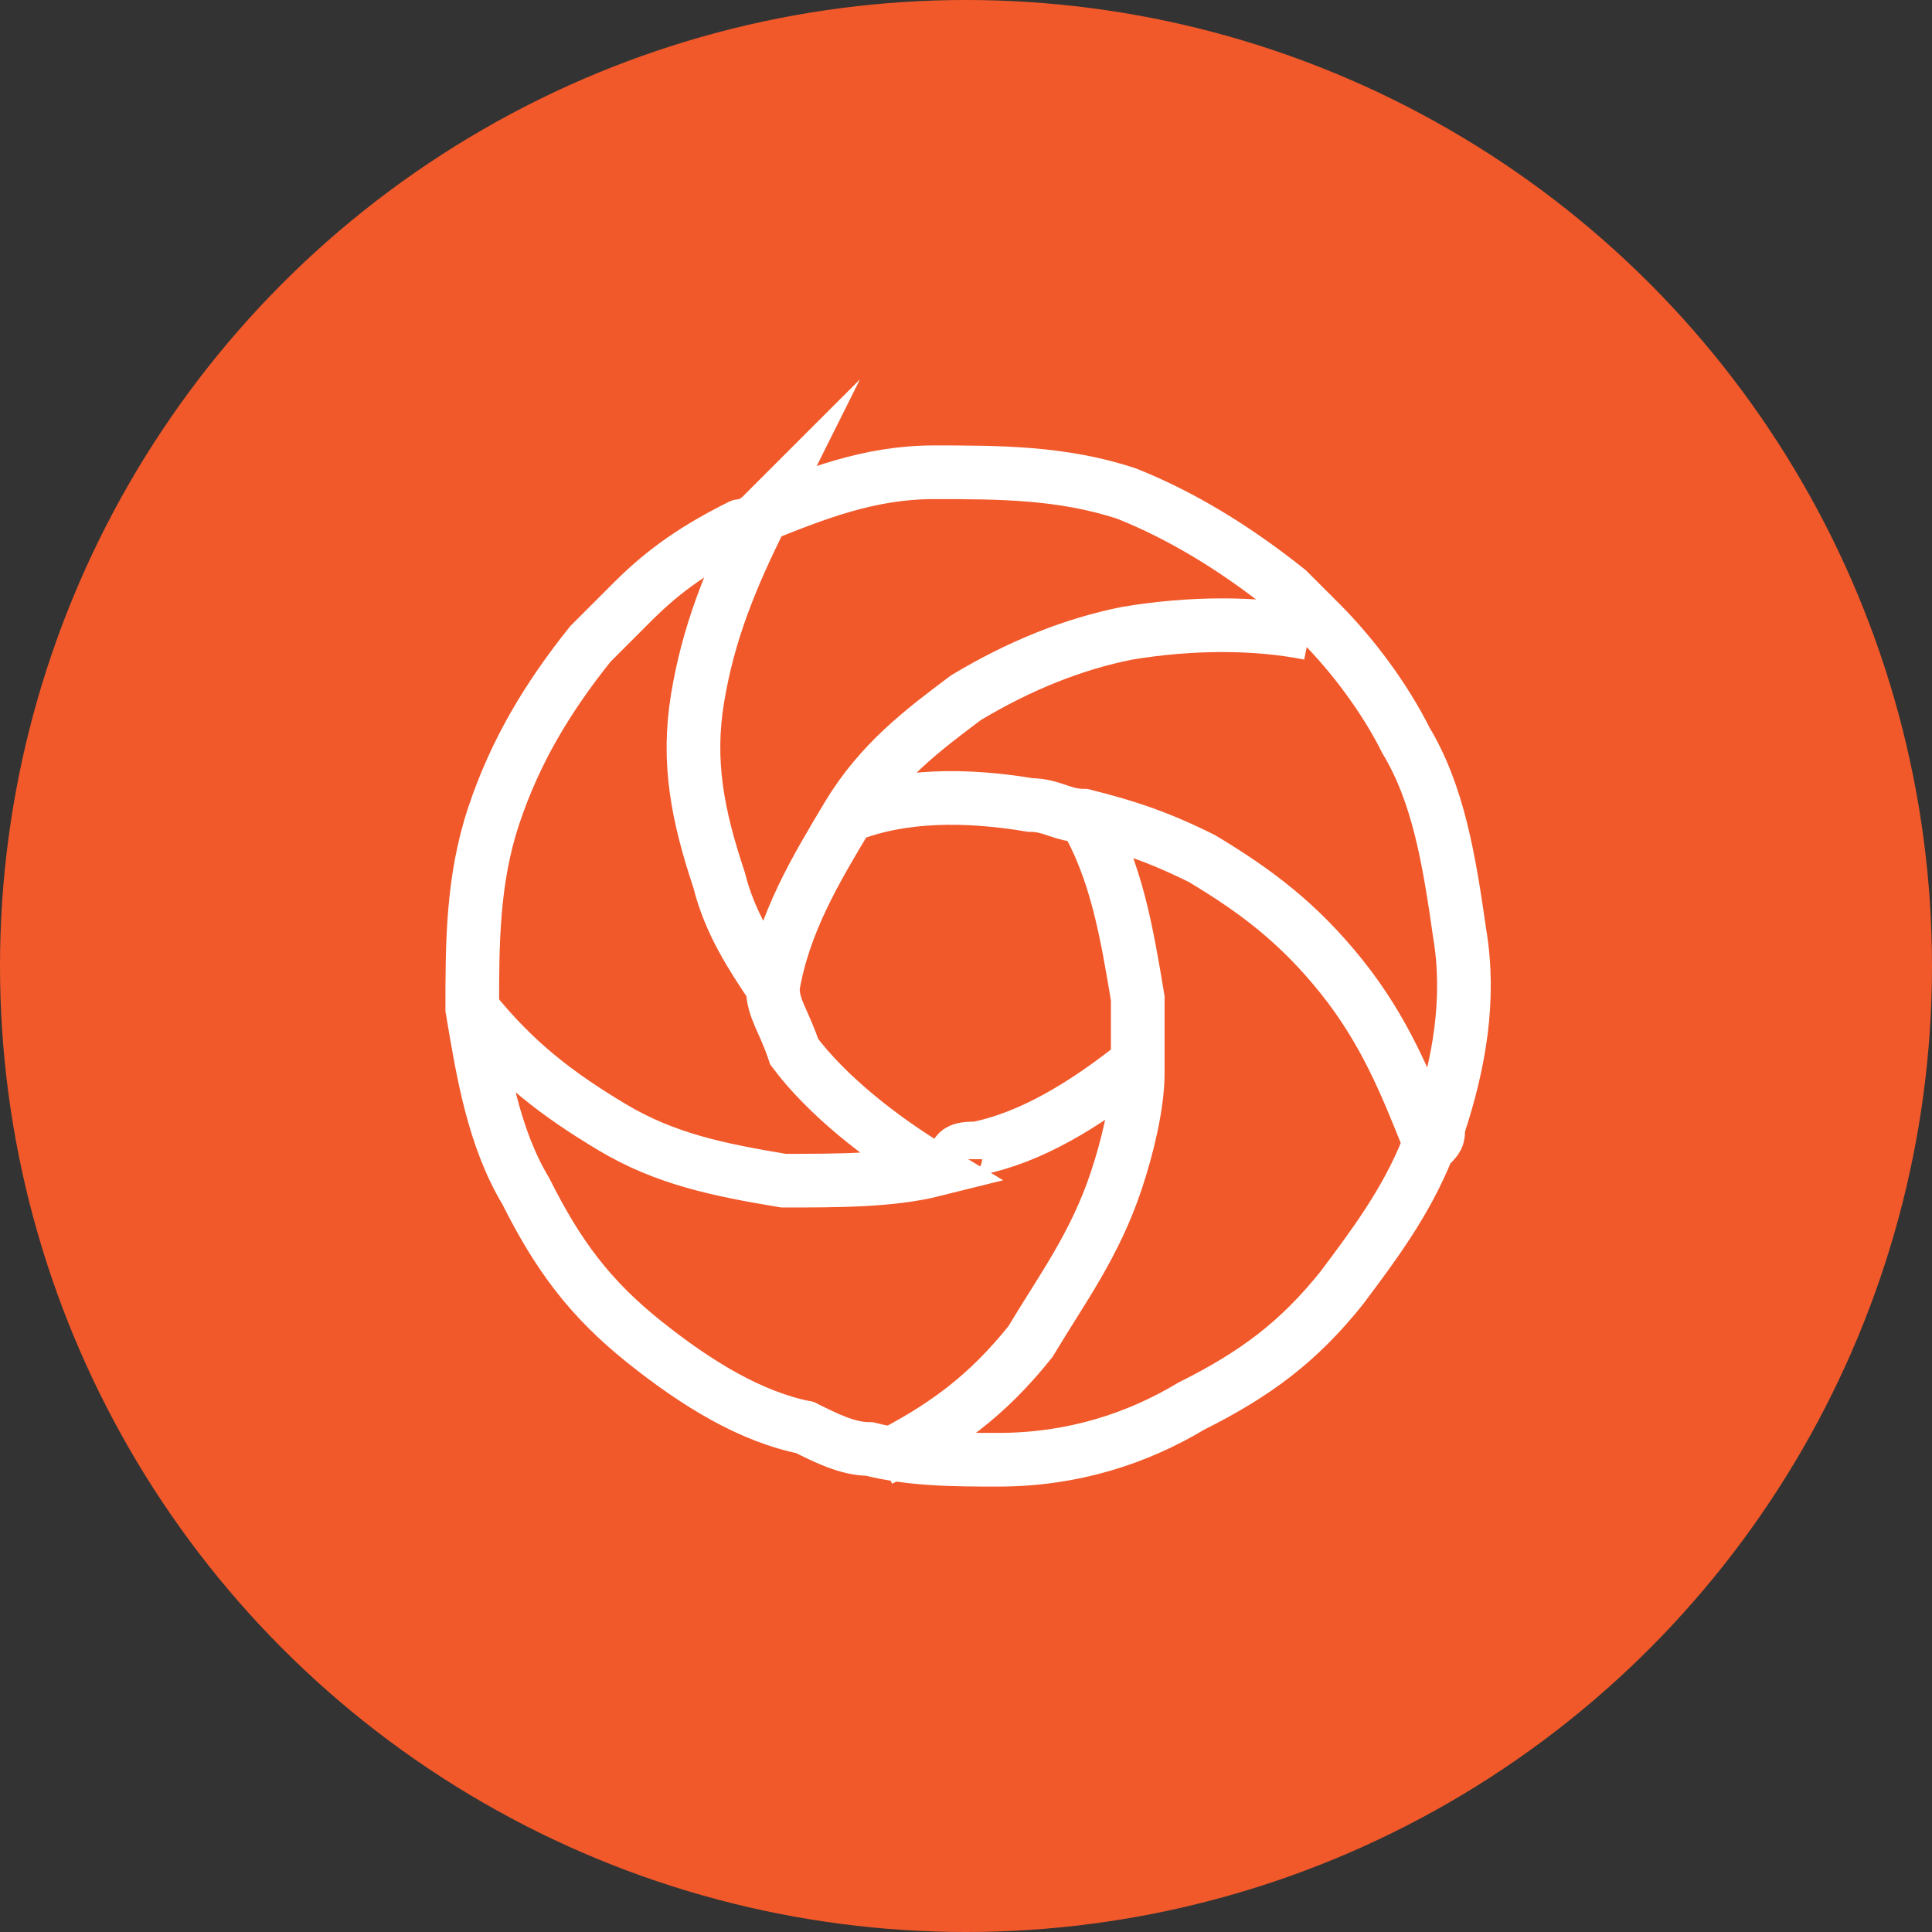 <?xml version="1.0" encoding="UTF-8"?>
<svg xmlns="http://www.w3.org/2000/svg" xmlns:xlink="http://www.w3.org/1999/xlink" version="1.1" id="Layer_1" x="0px" y="0px" viewBox="0 0 18 18" style="enable-background:new 0 0 18 18;" xml:space="preserve">
<rect x="0" y="0" width="18" height="18" fill="#333333" stroke="none"/>
<style type="text/css">
	.st0{fill:#F1592A;}
	.st1{fill:none;stroke:#FFFFFF;stroke-width:0.5;stroke-miterlimit:10;}
</style>
<g>
	<circle class="st0" cx="9" cy="9" r="9"></circle>
</g>
<g transform="matrix( 1, 0, 0, 1, 0,0) ">
	<g>
		<path id="Layer0_0_1_STROKES" class="st1" d="M7.1,4.8c0.5-0.2,1-0.4,1.6-0.4c0.6,0,1.2,0,1.8,0.2C11,4.8,11.5,5.1,12,5.5    c0.1,0.1,0.2,0.2,0.3,0.3c0.3,0.3,0.6,0.7,0.8,1.1c0.3,0.5,0.4,1.1,0.5,1.8c0.1,0.6,0,1.2-0.2,1.8c0,0.1,0,0.1-0.1,0.2    c0,0,0,0,0,0c-0.2,0.5-0.5,0.9-0.8,1.3c-0.4,0.5-0.8,0.8-1.4,1.1c-0.5,0.3-1.1,0.5-1.8,0.5c-0.4,0-0.8,0-1.2-0.1    c-0.2,0-0.4-0.1-0.6-0.2C7,13.2,6.5,12.9,6,12.5c-0.5-0.4-0.8-0.8-1.1-1.4C4.6,10.6,4.5,10,4.4,9.4c0,0,0,0,0,0    c0-0.6,0-1.2,0.2-1.8C4.8,7,5.1,6.5,5.5,6c0.1-0.1,0.3-0.3,0.4-0.4c0.3-0.3,0.6-0.5,1-0.7C6.9,4.9,7,4.9,7.1,4.8    C6.8,5.4,6.6,5.9,6.5,6.5c-0.1,0.6,0,1.1,0.2,1.7C6.8,8.6,7,8.9,7.2,9.2c0.1-0.6,0.4-1.1,0.7-1.6c0,0,0,0,0,0c0,0,0,0,0,0    C8.2,7.1,8.6,6.8,9,6.5c0.5-0.3,1-0.5,1.5-0.6c0.6-0.1,1.2-0.1,1.7,0 M7.9,7.6C8.4,7.4,9,7.4,9.6,7.5c0.2,0,0.3,0.1,0.5,0.1    c0.4,0.1,0.7,0.2,1.1,0.4c0.5,0.3,0.9,0.6,1.3,1.1c0.4,0.5,0.6,1,0.8,1.5c0,0,0,0,0,0 M10.1,7.6c0.3,0.5,0.4,1.1,0.5,1.7    c0,0.2,0,0.5,0,0.7c0,0.3-0.1,0.7-0.2,1c-0.2,0.6-0.5,1-0.8,1.5c-0.4,0.5-0.8,0.8-1.4,1.1 M13.3,10.6L13.3,10.6 M5.9,5.6L5.9,5.6     M4.4,9.4c0.4,0.5,0.8,0.8,1.3,1.1c0.5,0.3,1,0.4,1.6,0.5c0.5,0,1,0,1.4-0.1c-0.5-0.3-1-0.7-1.3-1.1C7.3,9.5,7.2,9.4,7.2,9.2     M10.6,9.9c-0.5,0.4-1,0.7-1.5,0.8c-0.1,0-0.2,0-0.2,0.1"></path>
	</g>
</g>
</svg>
